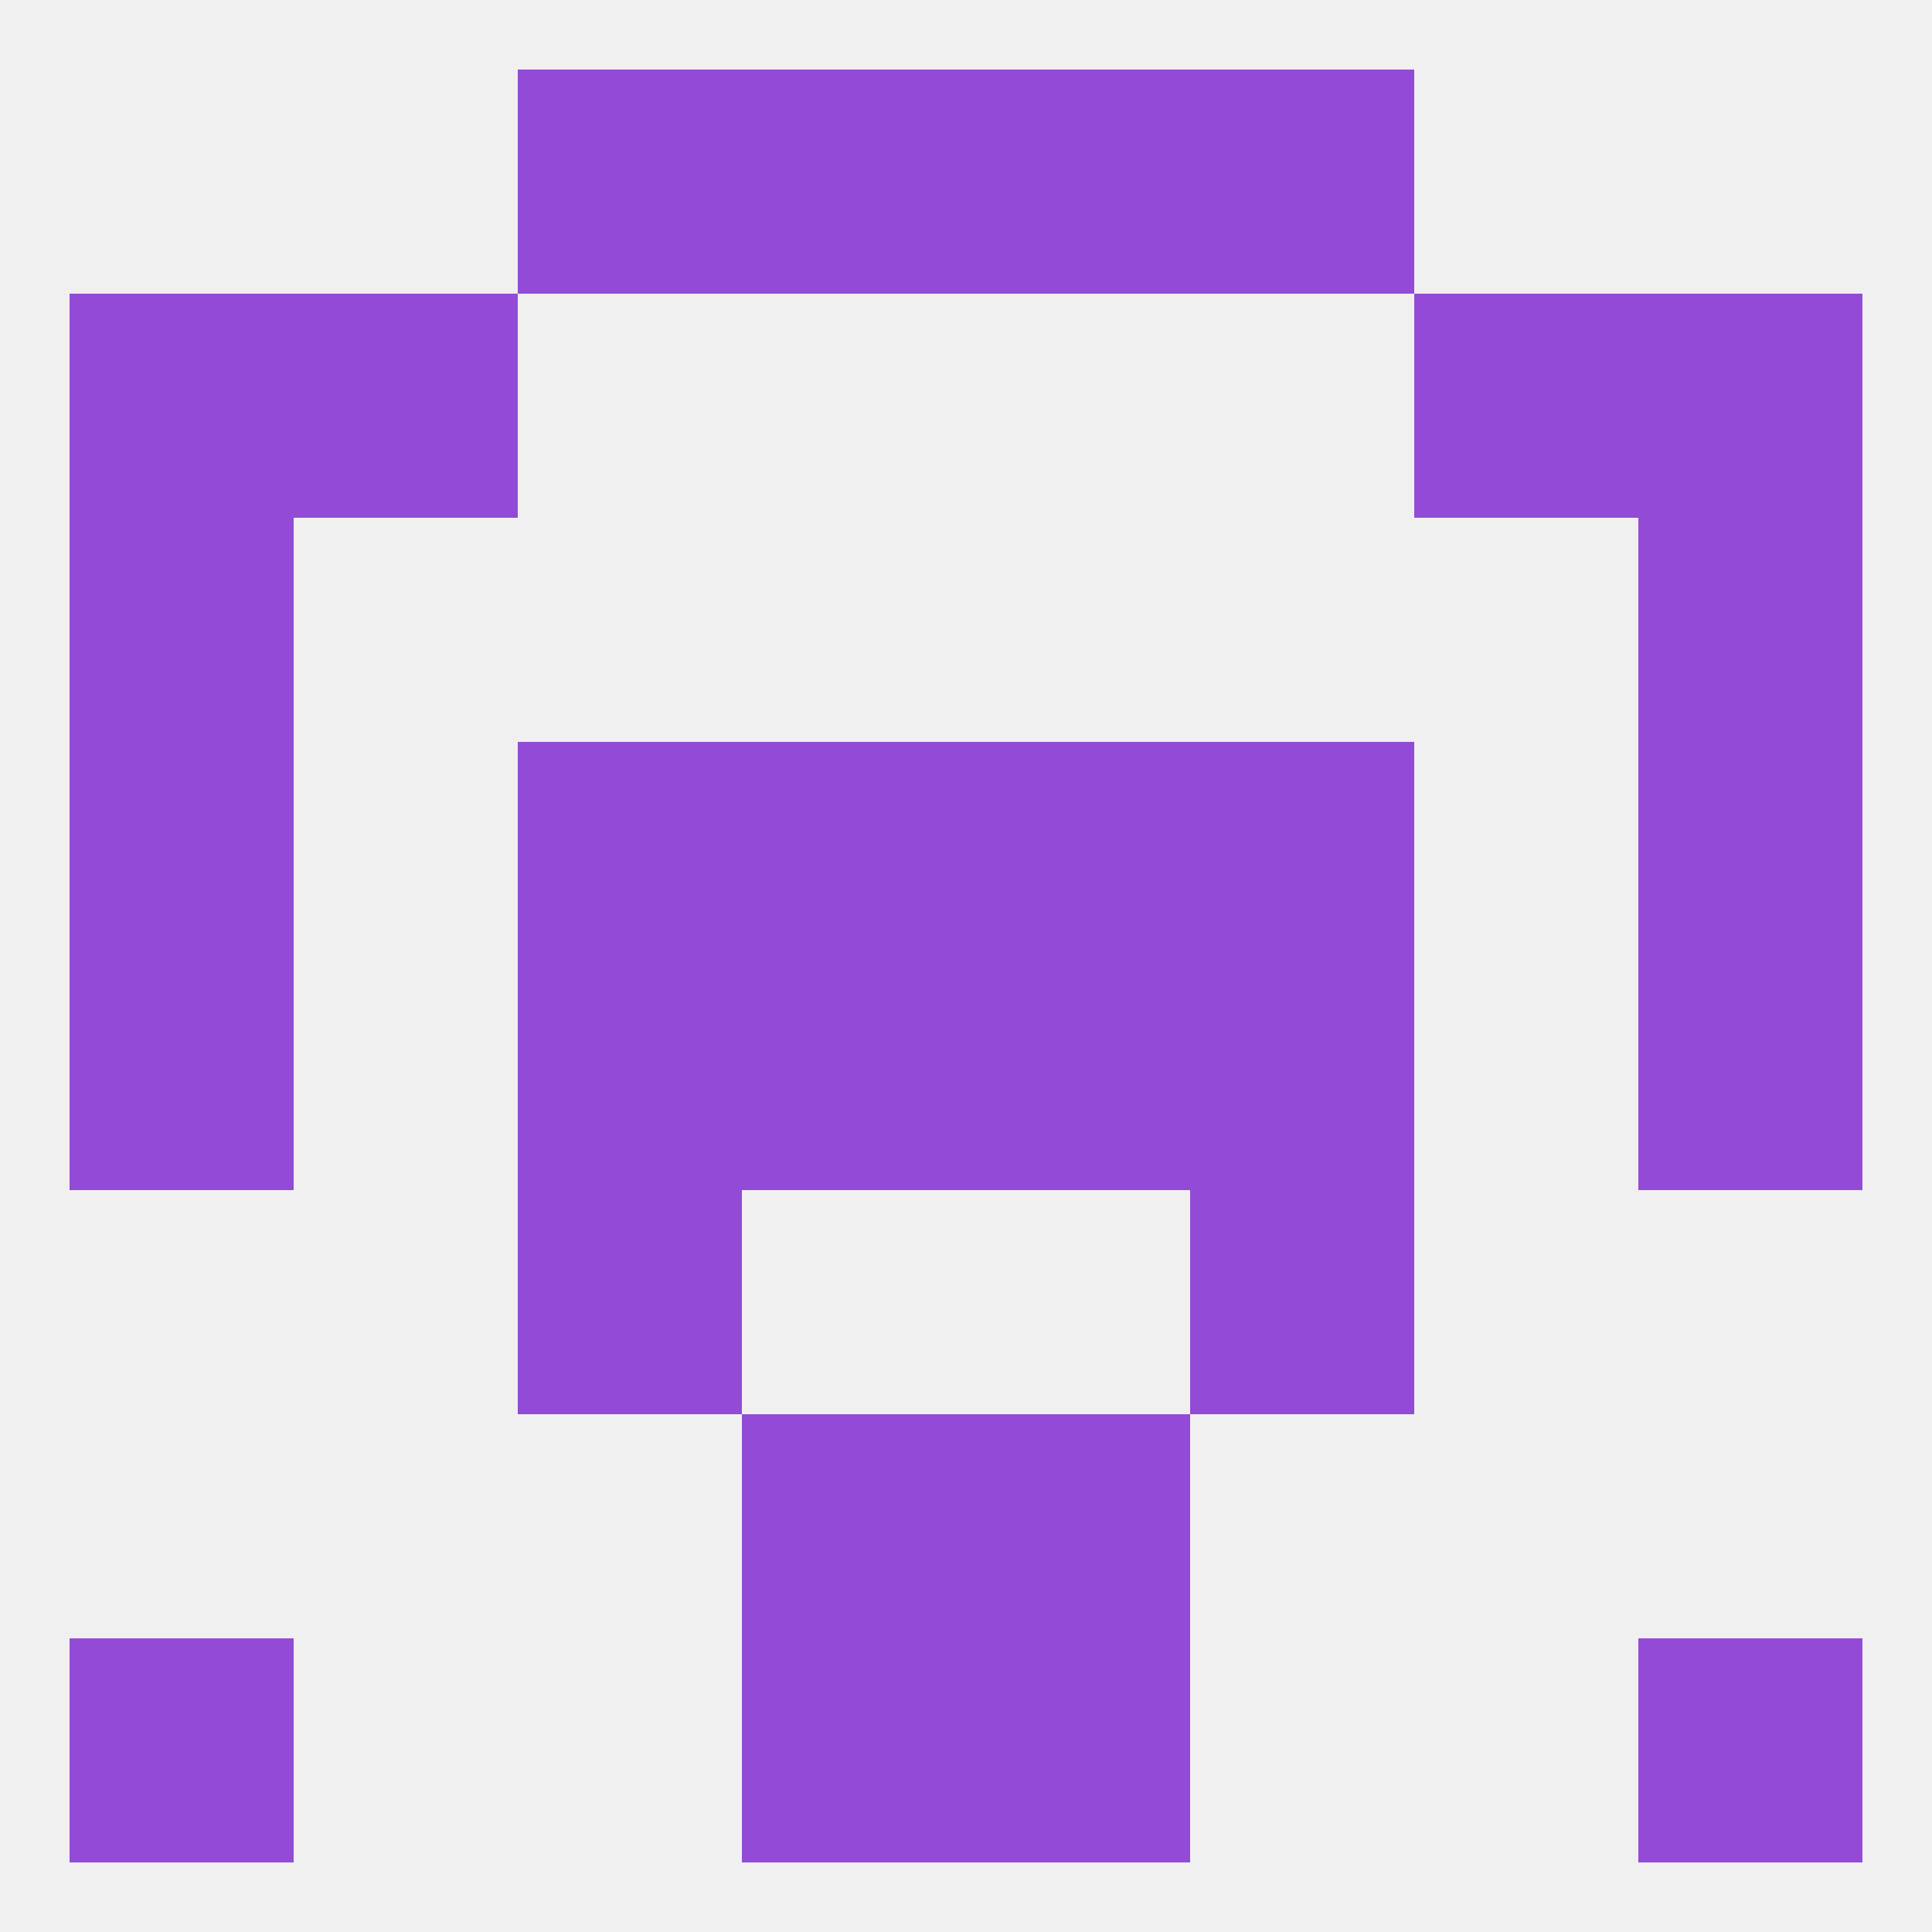 
<!--   <?xml version="1.0"?> -->
<svg version="1.1" baseprofile="full" xmlns="http://www.w3.org/2000/svg" xmlns:xlink="http://www.w3.org/1999/xlink" xmlns:ev="http://www.w3.org/2001/xml-events" width="250" height="250" viewBox="0 0 250 250" >
	<rect width="100%" height="100%" fill="rgba(240,240,240,255)"/>

	<rect x="212" y="96" width="29" height="29" fill="rgba(147,75,215,255)"/>
	<rect x="67" y="96" width="29" height="29" fill="rgba(147,75,215,255)"/>
	<rect x="154" y="96" width="29" height="29" fill="rgba(147,75,215,255)"/>
	<rect x="96" y="96" width="29" height="29" fill="rgba(147,75,215,255)"/>
	<rect x="125" y="96" width="29" height="29" fill="rgba(147,75,215,255)"/>
	<rect x="9" y="96" width="29" height="29" fill="rgba(147,75,215,255)"/>
	<rect x="154" y="154" width="29" height="29" fill="rgba(147,75,215,255)"/>
	<rect x="67" y="154" width="29" height="29" fill="rgba(147,75,215,255)"/>
	<rect x="212" y="67" width="29" height="29" fill="rgba(147,75,215,255)"/>
	<rect x="9" y="67" width="29" height="29" fill="rgba(147,75,215,255)"/>
	<rect x="125" y="9" width="29" height="29" fill="rgba(147,75,215,255)"/>
	<rect x="67" y="9" width="29" height="29" fill="rgba(147,75,215,255)"/>
	<rect x="154" y="9" width="29" height="29" fill="rgba(147,75,215,255)"/>
	<rect x="96" y="9" width="29" height="29" fill="rgba(147,75,215,255)"/>
	<rect x="9" y="38" width="29" height="29" fill="rgba(147,75,215,255)"/>
	<rect x="212" y="38" width="29" height="29" fill="rgba(147,75,215,255)"/>
	<rect x="38" y="38" width="29" height="29" fill="rgba(147,75,215,255)"/>
	<rect x="183" y="38" width="29" height="29" fill="rgba(147,75,215,255)"/>
	<rect x="125" y="212" width="29" height="29" fill="rgba(147,75,215,255)"/>
	<rect x="9" y="212" width="29" height="29" fill="rgba(147,75,215,255)"/>
	<rect x="212" y="212" width="29" height="29" fill="rgba(147,75,215,255)"/>
	<rect x="96" y="212" width="29" height="29" fill="rgba(147,75,215,255)"/>
	<rect x="96" y="183" width="29" height="29" fill="rgba(147,75,215,255)"/>
	<rect x="125" y="183" width="29" height="29" fill="rgba(147,75,215,255)"/>
	<rect x="125" y="125" width="29" height="29" fill="rgba(147,75,215,255)"/>
	<rect x="67" y="125" width="29" height="29" fill="rgba(147,75,215,255)"/>
	<rect x="154" y="125" width="29" height="29" fill="rgba(147,75,215,255)"/>
	<rect x="9" y="125" width="29" height="29" fill="rgba(147,75,215,255)"/>
	<rect x="212" y="125" width="29" height="29" fill="rgba(147,75,215,255)"/>
	<rect x="96" y="125" width="29" height="29" fill="rgba(147,75,215,255)"/>
</svg>